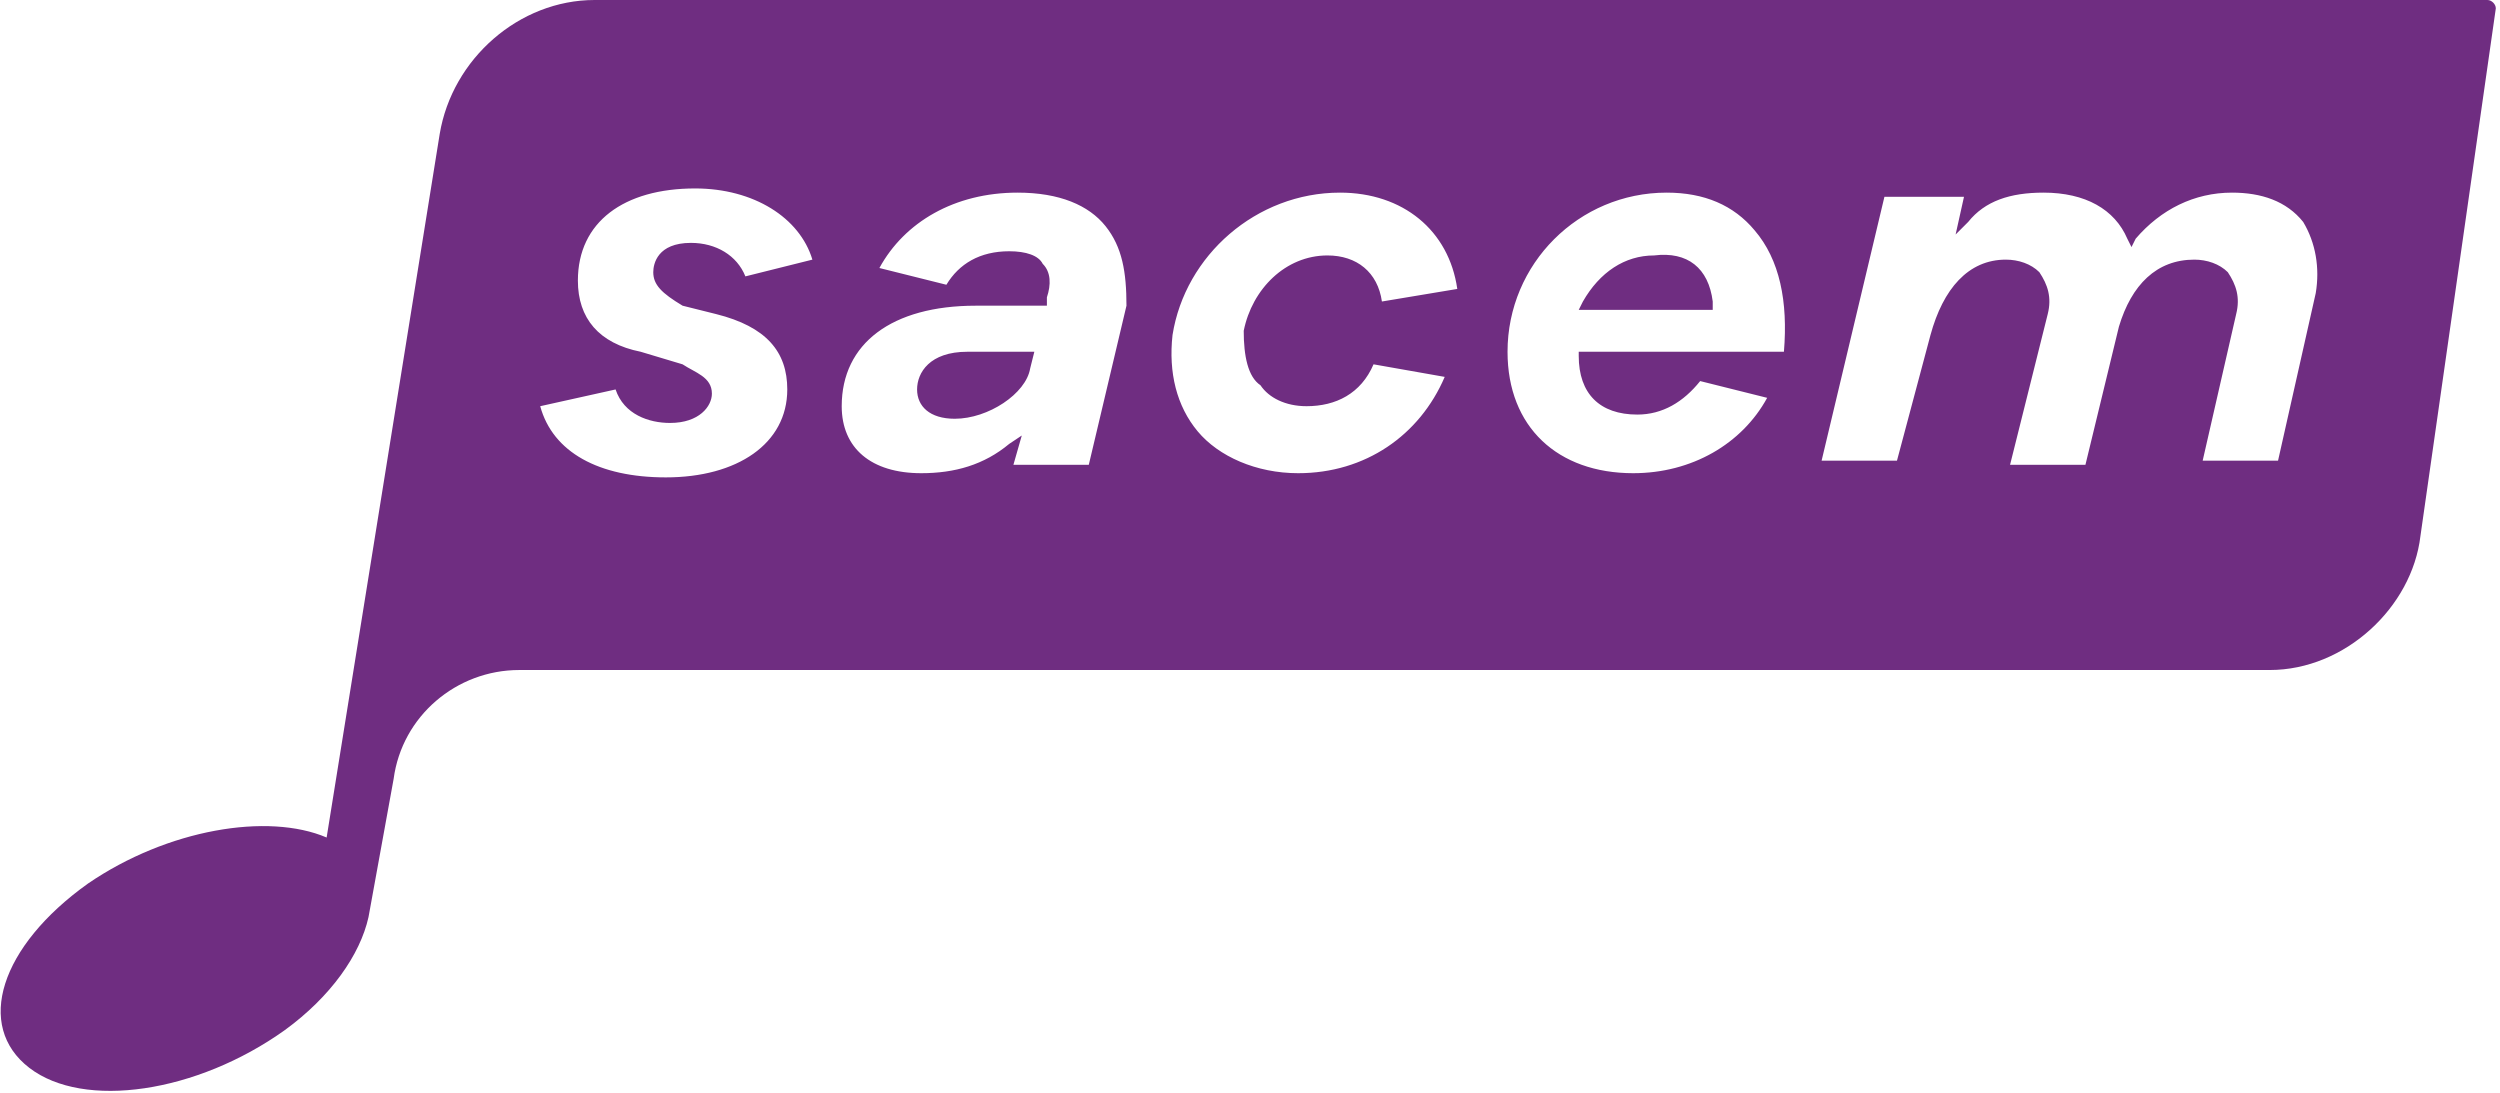 <?xml version="1.0" encoding="utf-8"?>
<!-- Generator: Adobe Illustrator 24.0.2, SVG Export Plug-In . SVG Version: 6.00 Build 0)  -->
<svg version="1.1" id="Calque_1" xmlns="http://www.w3.org/2000/svg" xmlns:xlink="http://www.w3.org/1999/xlink" x="0px" y="0px"
	 viewBox="0 0 59.7 26.1" style="enable-background:new 0 0 59.7 26.1;" xml:space="preserve">
<style type="text/css">
	.st0{fill:#6F2D81;}
</style>
<g>
	<path class="st0" d="M55,5.3c-0.4-0.5-1-0.7-1.7-0.7c-0.9,0-1.7,0.4-2.3,1.1l-0.1,0.2l-0.1-0.2c-0.3-0.7-1-1.1-2-1.1
		c-0.8,0-1.4,0.2-1.8,0.7l-0.3,0.3l0.2-0.9H45l-1.5,6.3h1.8L46.1,8c0.3-1.1,0.9-1.8,1.8-1.8c0.3,0,0.6,0.1,0.8,0.3
		c0.2,0.3,0.3,0.6,0.2,1L48,11.1h1.8l0.8-3.3c0.3-1,0.9-1.6,1.8-1.6c0.3,0,0.6,0.1,0.8,0.3c0.2,0.3,0.3,0.6,0.2,1l-0.8,3.5h1.8
		l0.9-4C55.4,6.4,55.3,5.8,55,5.3 M41.9,5.5c-0.5-0.6-1.2-0.9-2.1-0.9c-2.1,0-3.8,1.7-3.8,3.8c0,1.8,1.2,2.9,3,2.9
		c1.4,0,2.6-0.7,3.2-1.8l-1.6-0.4c-0.4,0.5-0.9,0.8-1.5,0.8c-0.9,0-1.4-0.5-1.4-1.4l0-0.1h4.9C42.7,7.2,42.5,6.2,41.9,5.5 M29.7,7.9
		c0.2-1,1-1.8,2-1.8c0.7,0,1.2,0.4,1.3,1.1l1.8-0.3c-0.2-1.4-1.3-2.3-2.8-2.3c-2,0-3.7,1.5-4,3.4c-0.1,0.9,0.1,1.7,0.6,2.3
		c0.5,0.6,1.4,1,2.4,1c1.6,0,2.9-0.9,3.5-2.3l-1.7-0.3c-0.3,0.7-0.9,1-1.6,1c-0.5,0-0.9-0.2-1.1-0.5C29.8,9,29.7,8.5,29.7,7.9
		 M26.4,5.4c-0.4-0.5-1.1-0.8-2.1-0.8c-1.5,0-2.7,0.7-3.3,1.8l1.6,0.4C22.9,6.3,23.4,6,24.1,6c0.4,0,0.7,0.1,0.8,0.3
		c0.2,0.2,0.2,0.5,0.1,0.8L25,7.3h-1.7c-2,0-3.2,0.9-3.2,2.4c0,1,0.7,1.6,1.9,1.6c0.8,0,1.5-0.2,2.1-0.7l0.3-0.2l-0.2,0.7h1.8
		l0.9-3.8C26.9,6.5,26.8,5.9,26.4,5.4 M15.6,6.5c0-0.2,0.1-0.7,0.9-0.7c0.6,0,1.1,0.3,1.3,0.8l1.6-0.4c-0.3-1-1.4-1.7-2.8-1.7
		c-1.7,0-2.8,0.8-2.8,2.2c0,0.9,0.5,1.5,1.5,1.7l1,0.3C16.6,8.9,17,9,17,9.4c0,0.3-0.3,0.7-1,0.7c-0.5,0-1.1-0.2-1.3-0.8l-1.8,0.4
		c0.3,1.1,1.4,1.7,3,1.7c1.7,0,2.9-0.8,2.9-2.1c0-0.9-0.5-1.5-1.7-1.8l-0.8-0.2C15.8,7,15.6,6.8,15.6,6.5 M40.9,7.2l0,0.2h-3.2
		l0.1-0.2c0.4-0.7,1-1.1,1.7-1.1C40.3,6,40.8,6.4,40.9,7.2 M23.1,8.4h1.6l-0.1,0.4c-0.1,0.6-1,1.2-1.8,1.2c-0.6,0-0.9-0.3-0.9-0.7
		C21.9,8.9,22.2,8.4,23.1,8.4 M8.8,21.9c-0.2,0.9-0.9,1.9-2,2.7c-2.1,1.5-4.8,1.9-6.1,0.9c-1.3-1-0.7-2.9,1.4-4.4
		C4,19.8,6.4,19.4,7.8,20l2.7-16.8C10.8,1.4,12.4,0,14.2,0h45.2c0.1,0,0.2,0.1,0.2,0.2l-1.8,12.6C57.6,14.5,56,16,54.2,16H12.4
		c-1.5,0-2.8,1.1-3,2.6L8.8,21.9z"/>
</g>
</svg>
